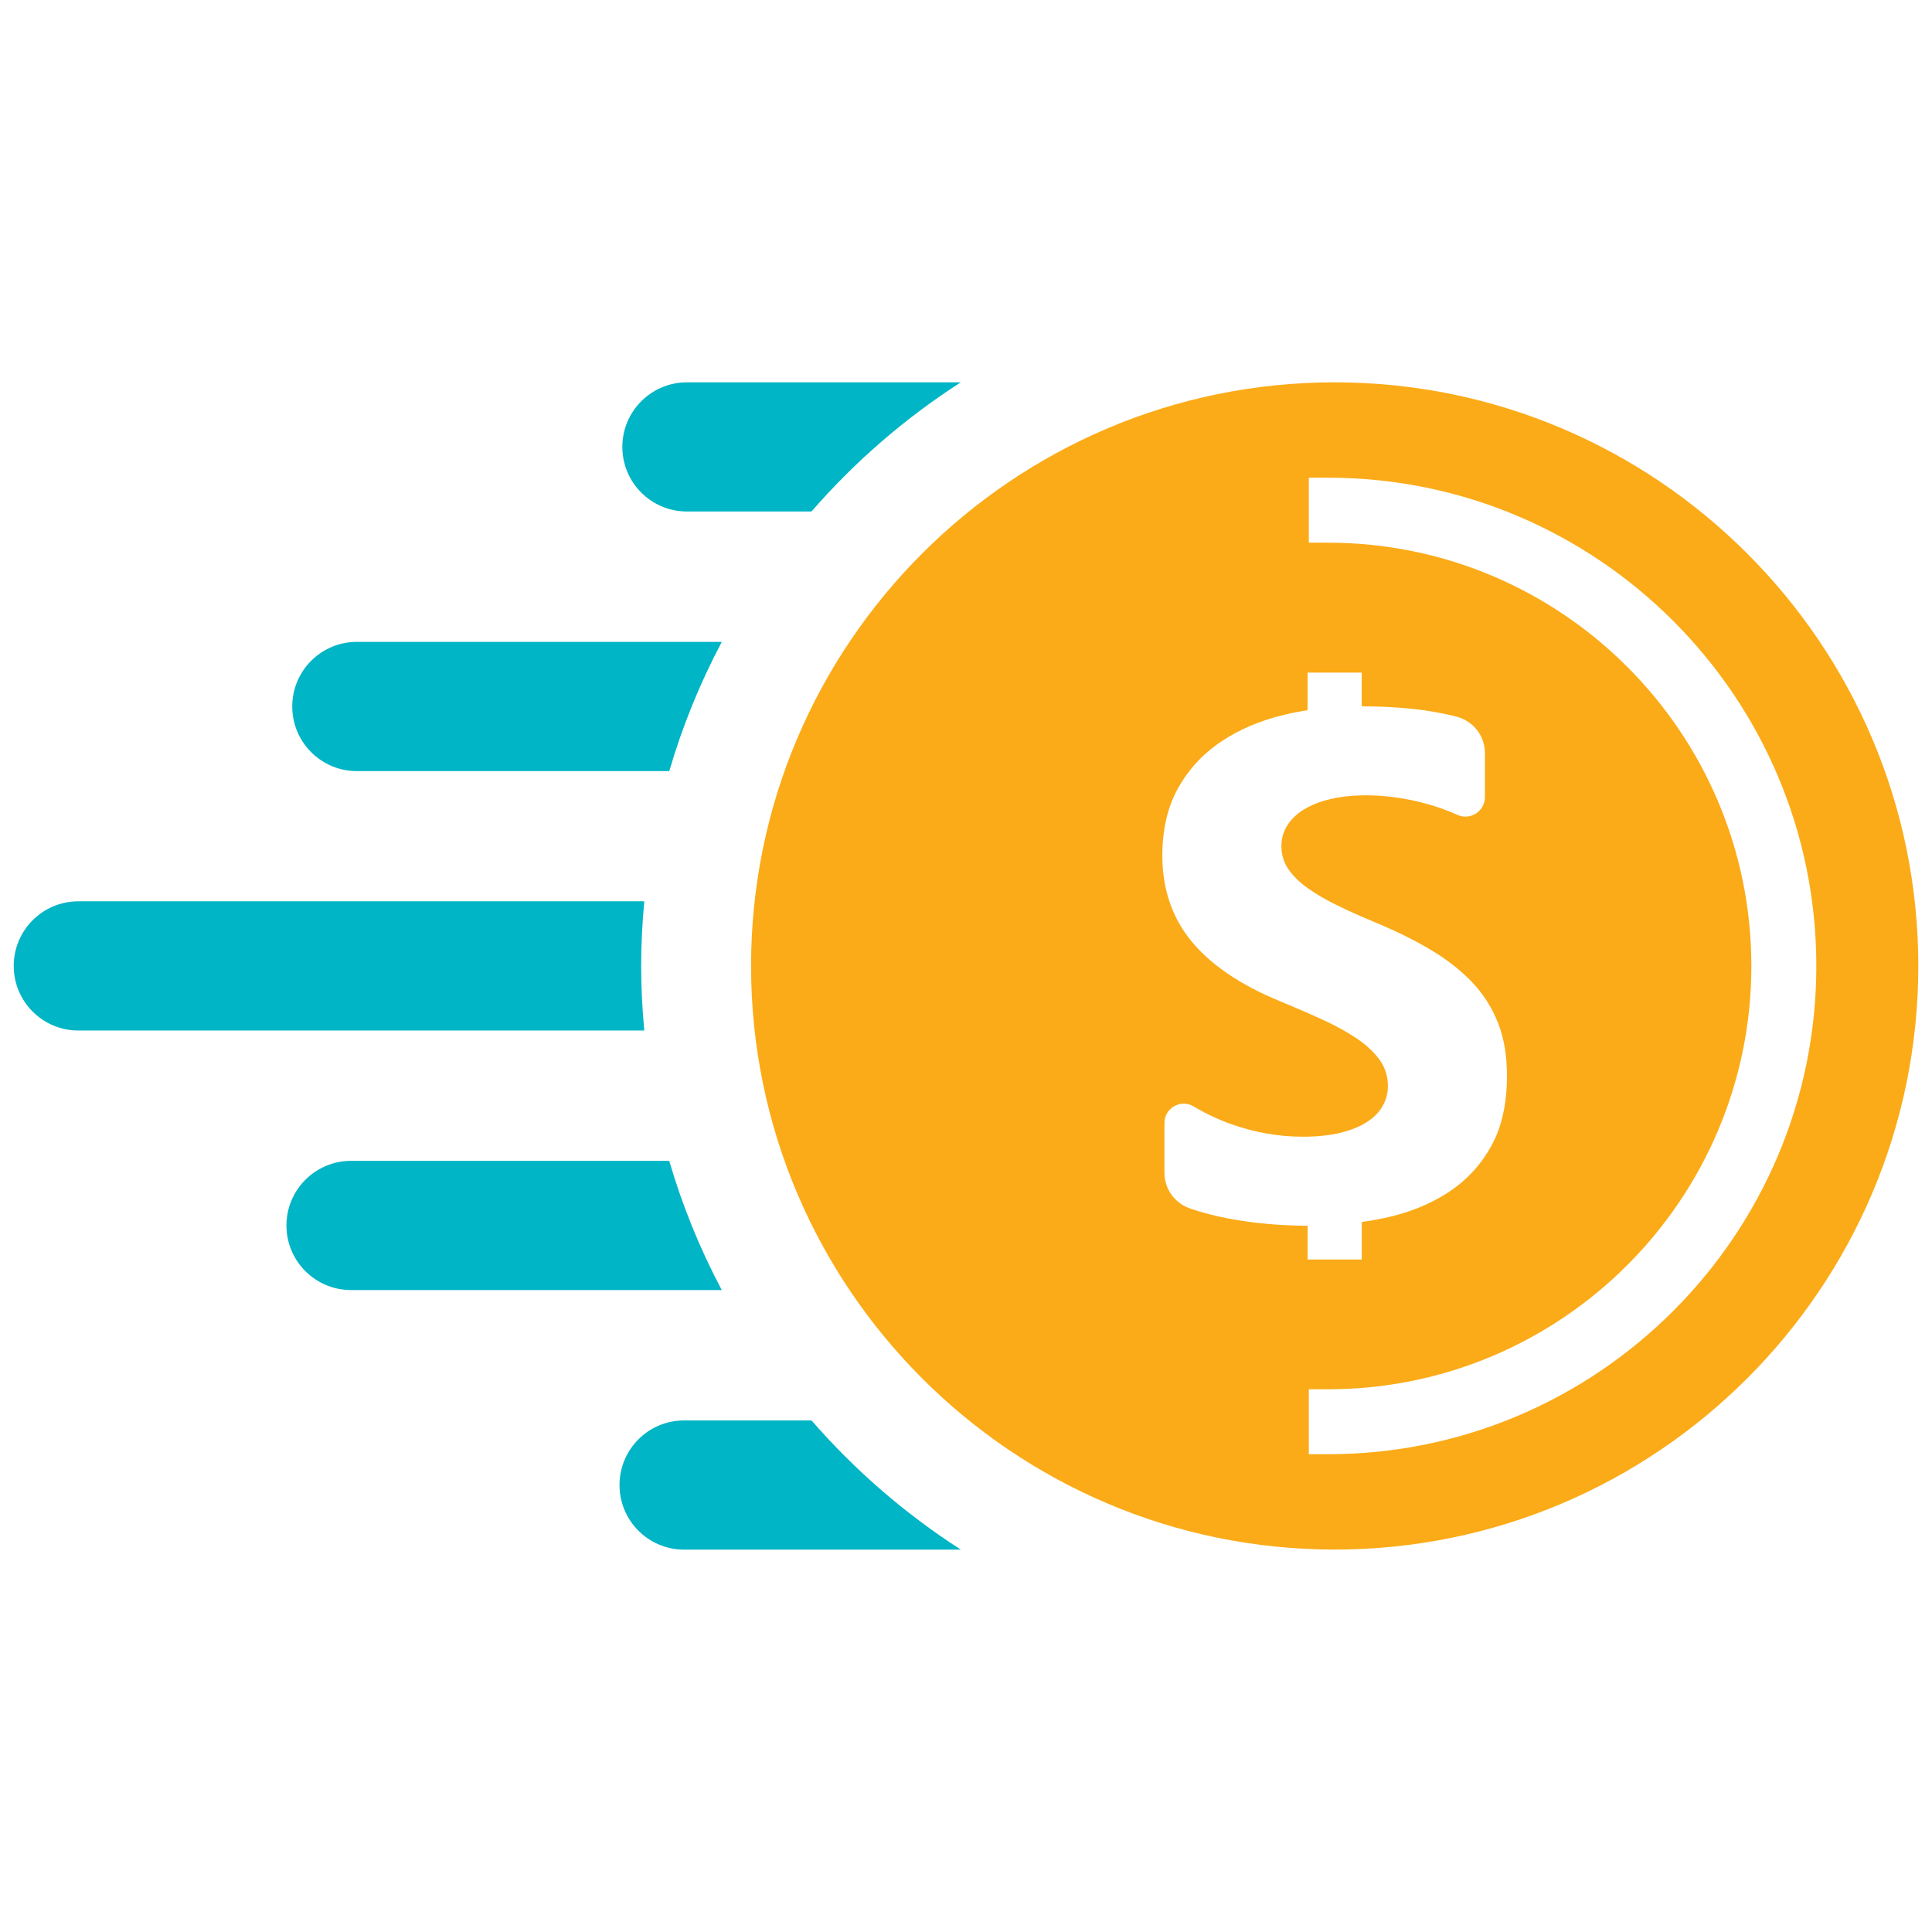 <svg width="56" height="56" viewBox="0 0 56 56" fill="none" xmlns="http://www.w3.org/2000/svg">
<g id="fi_13652522">
<g id="Group">
<path id="Vector" d="M38.686 11.082C29.358 11.082 21.77 18.671 21.77 27.998C21.77 37.326 29.358 44.915 38.686 44.915C48.013 44.915 55.603 37.326 55.603 27.998C55.603 18.671 48.014 11.082 38.686 11.082ZM35.626 35.323C35.216 35.246 34.837 35.147 34.488 35.026C34.049 34.872 33.752 34.461 33.752 33.996V32.55C33.752 32.115 34.226 31.847 34.599 32.071C34.942 32.275 35.299 32.445 35.67 32.578C36.36 32.825 37.057 32.948 37.762 32.948C37.809 32.948 37.855 32.948 37.901 32.947C38.255 32.94 38.569 32.903 38.843 32.837C39.083 32.779 39.292 32.704 39.47 32.611C39.521 32.584 39.569 32.556 39.614 32.527C39.821 32.395 39.975 32.239 40.076 32.06C40.178 31.881 40.229 31.686 40.229 31.477C40.229 31.192 40.148 30.939 39.985 30.715C39.853 30.533 39.682 30.363 39.47 30.203C39.422 30.166 39.372 30.131 39.32 30.096C39.039 29.907 38.706 29.724 38.32 29.548C38.184 29.486 38.044 29.424 37.901 29.36C37.638 29.245 37.36 29.128 37.072 29.009C35.935 28.536 35.086 27.957 34.528 27.274C33.97 26.59 33.691 25.765 33.691 24.798C33.691 24.04 33.844 23.388 34.148 22.843C34.453 22.299 34.867 21.85 35.391 21.498C35.916 21.146 36.523 20.887 37.213 20.721C37.438 20.667 37.667 20.622 37.901 20.586V19.495H39.47V20.473C40.202 20.475 40.852 20.521 41.422 20.61C41.695 20.653 41.959 20.706 42.214 20.771C42.699 20.893 43.041 21.327 43.041 21.827V23.104C43.041 23.514 42.618 23.788 42.244 23.62C41.956 23.491 41.66 23.384 41.355 23.3C41.051 23.216 40.748 23.154 40.446 23.112C40.145 23.072 39.86 23.052 39.59 23.052C39.55 23.052 39.509 23.052 39.47 23.054C39.144 23.06 38.845 23.095 38.574 23.159C38.316 23.218 38.091 23.3 37.901 23.403C37.867 23.42 37.834 23.439 37.802 23.459C37.593 23.587 37.43 23.741 37.316 23.92C37.2 24.099 37.142 24.301 37.142 24.525C37.142 24.769 37.207 24.986 37.335 25.179C37.464 25.372 37.646 25.555 37.883 25.728C37.89 25.731 37.895 25.736 37.901 25.741C38.134 25.908 38.416 26.074 38.746 26.235C38.968 26.345 39.209 26.456 39.47 26.57C39.606 26.628 39.747 26.688 39.893 26.749C40.476 26.993 40.999 27.251 41.462 27.526C41.925 27.8 42.323 28.11 42.655 28.454C42.986 28.8 43.239 29.194 43.416 29.637C43.592 30.081 43.68 30.596 43.68 31.185C43.68 31.997 43.526 32.679 43.218 33.23C42.911 33.781 42.493 34.229 41.965 34.57C41.437 34.912 40.823 35.158 40.123 35.306C39.909 35.351 39.692 35.39 39.471 35.421V36.507H37.902V35.529C37.104 35.525 36.345 35.458 35.626 35.323ZM38.494 42.151H37.937V40.269H38.494C45.26 40.269 50.764 34.765 50.764 27.999C50.764 21.234 45.26 15.73 38.494 15.73H37.937V13.846H38.494C46.298 13.846 52.647 20.195 52.647 27.999C52.647 35.803 46.297 42.151 38.494 42.151Z" fill="#FBAB18"/>
<g id="Group_2">
<path id="Vector_2" d="M19.912 14.826H23.521C24.777 13.382 26.233 12.12 27.849 11.082H19.912C18.877 11.082 18.039 11.92 18.039 12.954C18.039 13.989 18.877 14.826 19.912 14.826Z" fill="#00B5C5"/>
<path id="Vector_3" d="M20.922 18.605H10.343C9.309 18.605 8.471 19.444 8.471 20.478C8.471 21.512 9.309 22.351 10.343 22.351H19.399C19.782 21.041 20.294 19.788 20.922 18.605Z" fill="#00B5C5"/>
<path id="Vector_4" d="M18.584 27.997C18.584 27.366 18.618 26.742 18.675 26.125H2.271C1.237 26.125 0.398 26.963 0.398 27.997C0.398 29.032 1.237 29.87 2.271 29.87H18.675C18.617 29.253 18.584 28.629 18.584 27.997Z" fill="#00B5C5"/>
<path id="Vector_5" d="M19.398 33.648H10.175C9.141 33.648 8.303 34.487 8.303 35.521C8.303 36.555 9.141 37.393 10.175 37.393H20.921C20.293 36.21 19.781 34.957 19.398 33.648Z" fill="#00B5C5"/>
<path id="Vector_6" d="M23.522 41.172H19.829C18.795 41.172 17.957 42.01 17.957 43.044C17.957 44.079 18.795 44.917 19.829 44.917H27.851C26.235 43.878 24.778 42.616 23.522 41.172Z" fill="#00B5C5"/>
</g>
</g>
</g>
</svg>
